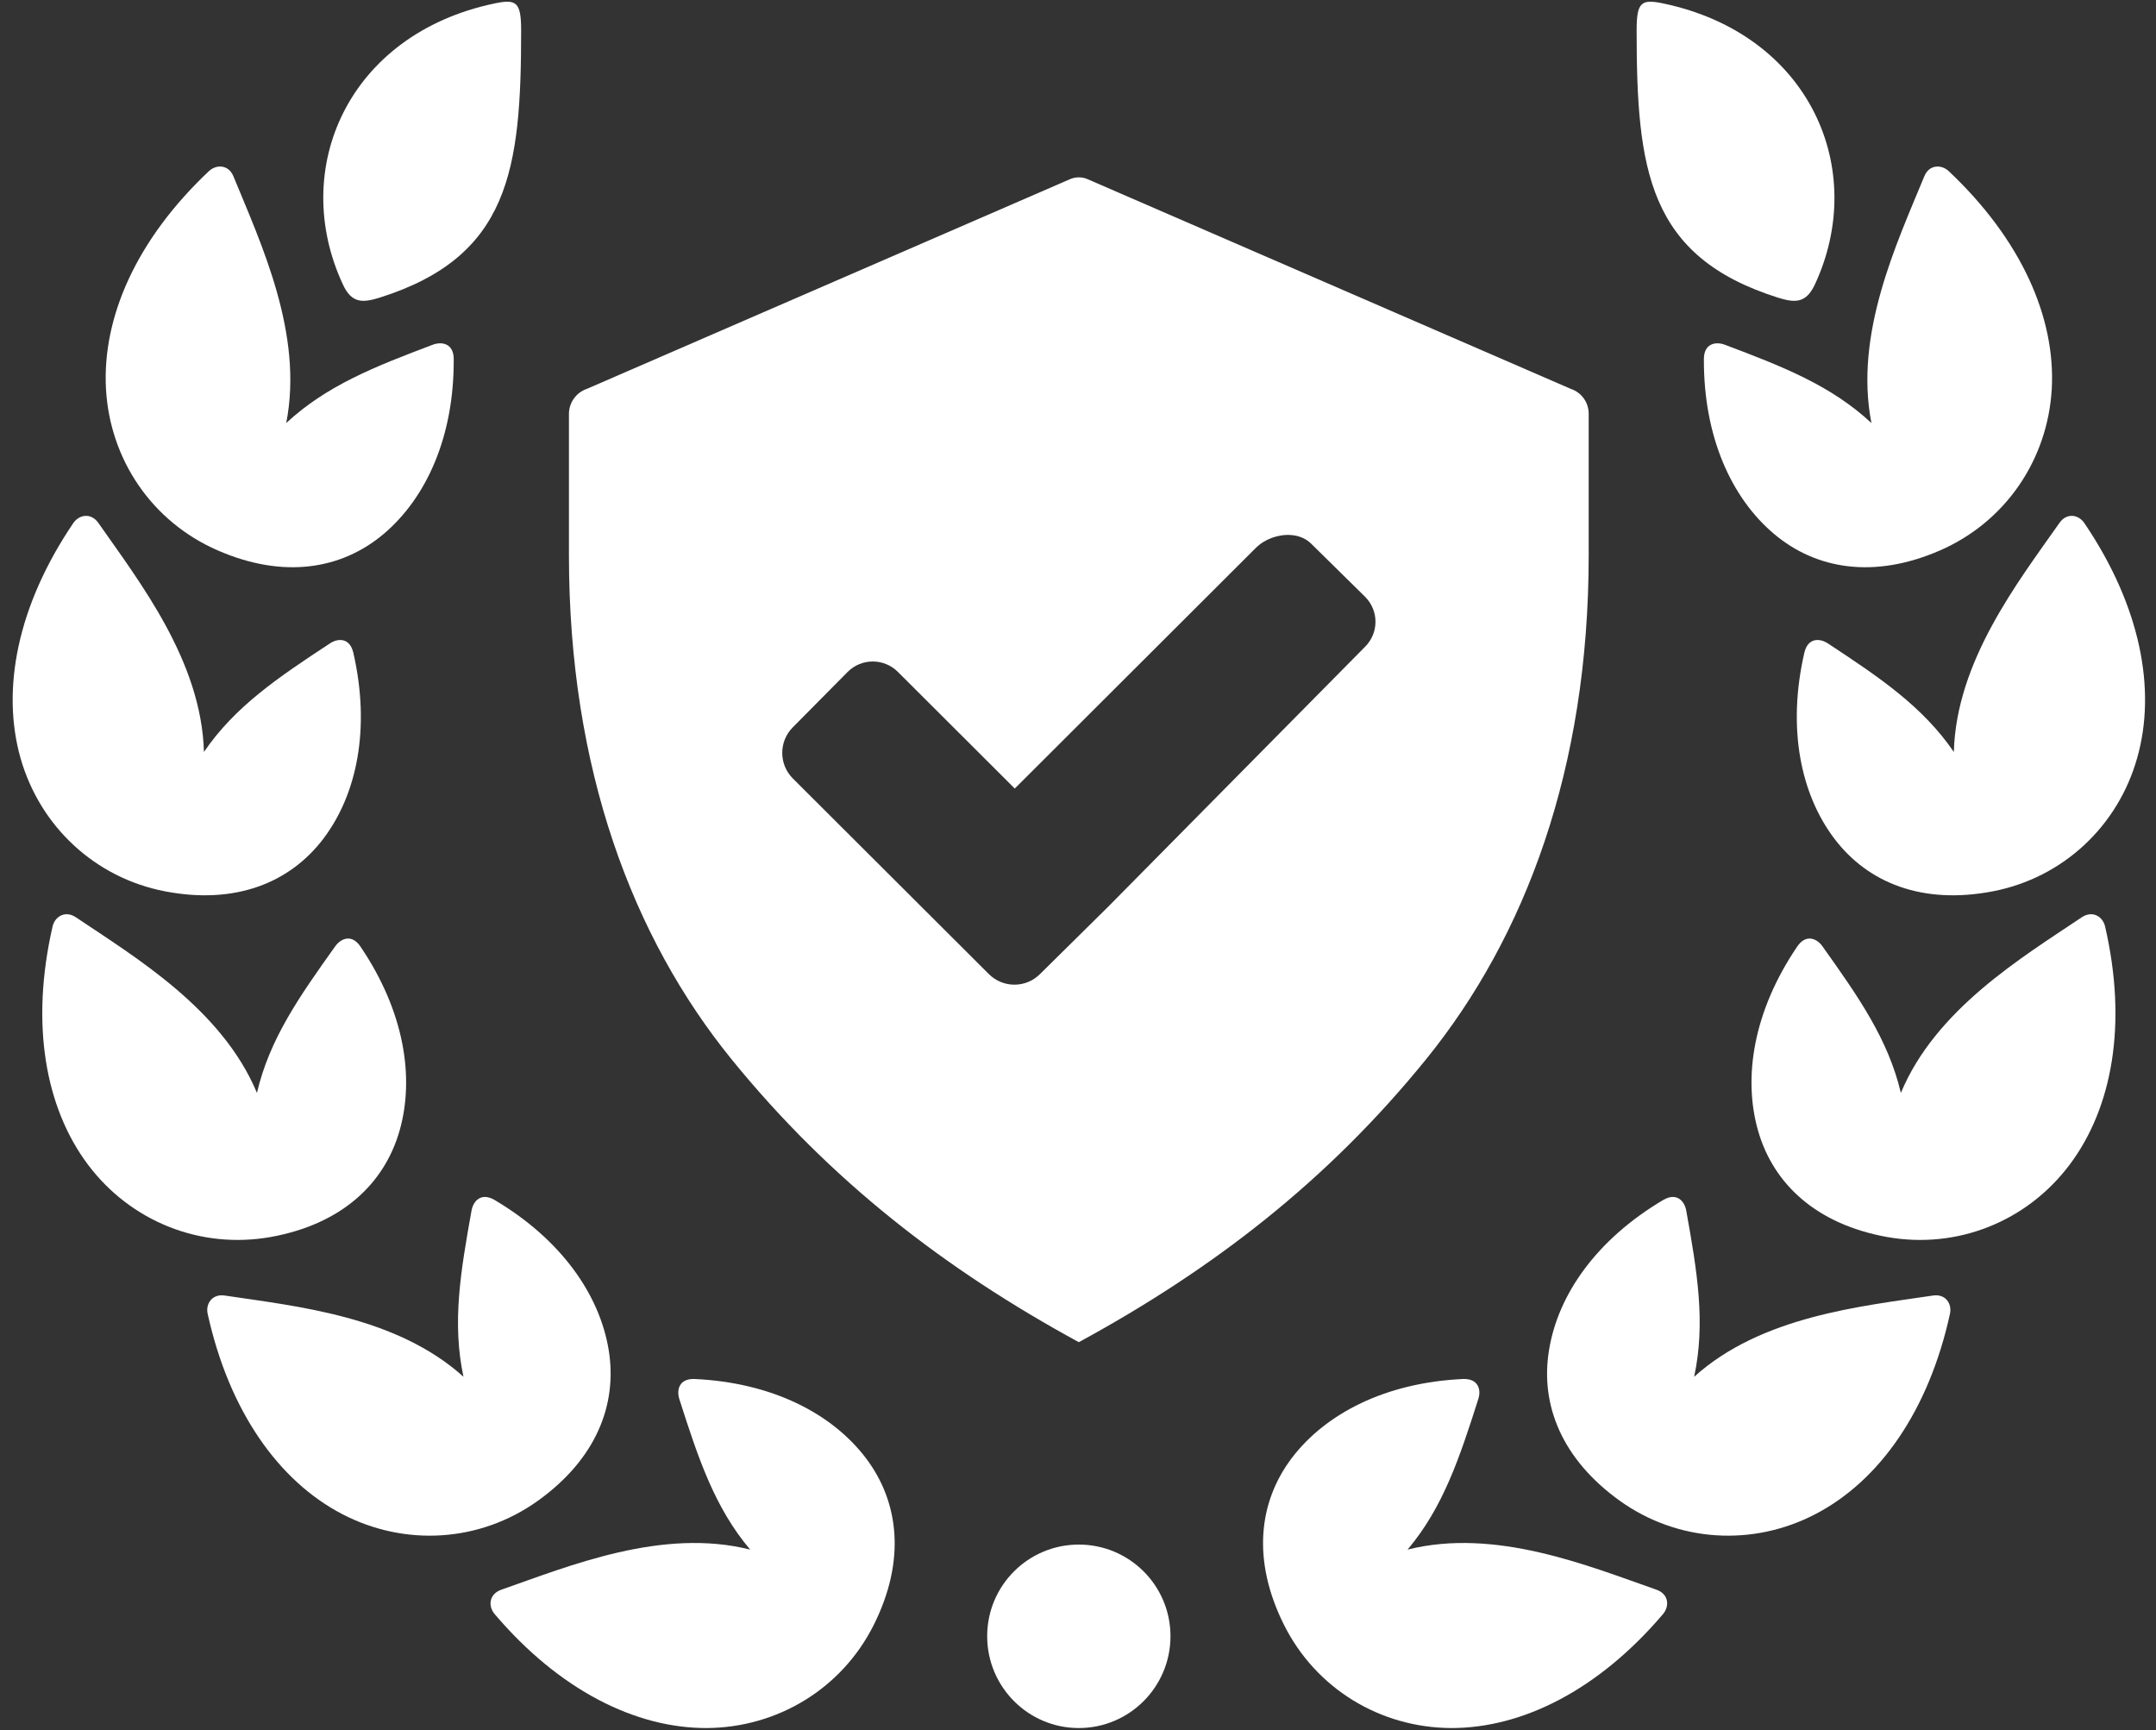 <?xml version="1.0" encoding="UTF-8" standalone="no"?><svg xmlns="http://www.w3.org/2000/svg" xmlns:xlink="http://www.w3.org/1999/xlink" fill="#ffffff" height="64.6" preserveAspectRatio="xMidYMid meet" version="1" viewBox="4.7 12.7 80.5 64.6" width="80.5" zoomAndPan="magnify"><rect x="4.7" y="12.7" width="80.5" height="64.6" fill="#333333" stroke="none"/><g id="change1_1"><path d="M52.908,32.677c0.281,0.021,0.546,0.125,0.744,0.319l2.01,1.979c0.527,0.521,0.527,1.359,0,1.88l-9.599,9.713l-2.537,2.506 c-0.525,0.521-1.375,0.521-1.9,0l-7.328-7.313c-0.521-0.527-0.521-1.375,0-1.901l2.047-2.068c0.52-0.525,1.364-0.525,1.885,0 l4.359,4.35l9.005-8.989C51.928,32.823,52.439,32.641,52.908,32.677z M44.965,19.323c-0.109,0-0.219,0.026-0.313,0.067l-18.042,7.83 c-0.396,0.135-0.667,0.514-0.667,0.932v5.281c0,7.989,2.38,14.266,6.063,18.807c3.692,4.546,7.984,7.854,12.974,10.573 c5-2.719,9.287-6.021,12.975-10.573c3.687-4.552,6.063-10.823,6.063-18.807v-5.281c0-0.423-0.262-0.797-0.667-0.932l-18.043-7.83 C45.189,19.338,45.075,19.318,44.965,19.323z" fill="inherit"/></g><g id="change1_2"><path d="M77.46,19.089c2.713,2.557,3.994,5.468,3.848,8.131c-0.15,2.64-1.724,4.963-4.17,6.03c-2.448,1.068-4.615,0.719-6.199-0.614 c-1.599-1.35-2.631-3.636-2.62-6.527c0-0.588,0.442-0.662,0.77-0.542c2.178,0.819,3.98,1.526,5.486,2.928 c-0.652-3.324,0.942-6.705,1.973-9.209C76.726,18.843,77.179,18.829,77.46,19.089z" fill="inherit"/></g><g id="change1_3"><path d="M83.299,47.291c0.839,3.636,0.276,6.766-1.324,8.896c-1.588,2.115-4.187,3.167-6.817,2.699 c-2.631-0.475-4.24-1.969-4.813-3.959c-0.578-2.01-0.167-4.485,1.454-6.879c0.328-0.491,0.738-0.308,0.943-0.021 c1.348,1.891,2.457,3.473,2.932,5.479c1.301-3.124,4.505-5.047,6.755-6.558C82.83,46.683,83.21,46.917,83.299,47.291z" fill="inherit"/></g><g id="change1_4"><path d="M77.507,61.755c-0.797,3.64-2.646,6.234-5.005,7.468c-2.338,1.229-5.145,1.067-7.317-0.484 c-2.172-1.557-2.986-3.594-2.647-5.635c0.333-2.063,1.771-4.125,4.262-5.6c0.505-0.296,0.796,0.043,0.859,0.391 c0.412,2.287,0.729,4.193,0.297,6.209c2.516-2.267,6.235-2.631,8.916-3.032C77.345,61,77.589,61.381,77.507,61.755z" fill="inherit"/></g><g id="change1_5"><path clip-rule="evenodd" d="M48.403,73.791c0,1.892-1.532,3.429-3.423,3.429s-3.421-1.537-3.421-3.429 c0-1.891,1.531-3.421,3.421-3.421S48.403,71.9,48.403,73.791z" fill="inherit" fill-rule="evenodd"/></g><g id="change1_6"><path d="M71.084,23.813c-4.848-1.532-5.276-4.771-5.276-9.979c0-1.067,0.178-1.177,1-1.004c5.464,1.15,7.663,6.187,5.652,10.5 C72.127,24.031,71.72,24.01,71.084,23.813z" fill="inherit"/></g><g id="change1_7"><path d="M82.527,32.234c2.089,3.084,2.699,6.208,1.969,8.771c-0.719,2.543-2.766,4.469-5.391,4.975 c-2.625,0.505-4.661-0.313-5.912-1.964c-1.26-1.661-1.771-4.125-1.124-6.942c0.134-0.574,0.577-0.547,0.875-0.354 c1.938,1.276,3.542,2.354,4.708,4.056c0.089-3.385,2.385-6.333,3.943-8.552C81.871,31.833,82.313,31.912,82.527,32.234z" fill="inherit"/></g><g id="change1_8"><path d="M66.794,72.964c-2.412,2.838-5.257,4.265-7.923,4.256c-2.64-0.017-5.041-1.47-6.233-3.86 c-1.193-2.391-0.953-4.573,0.296-6.224c1.265-1.662,3.5-2.813,6.385-2.948c0.589-0.025,0.688,0.412,0.578,0.745 c-0.704,2.213-1.317,4.052-2.641,5.624c3.281-0.823,6.74,0.605,9.298,1.5C67.007,72.22,67.043,72.666,66.794,72.964z" fill="inherit"/></g><g id="change1_9"><path d="M12.501,19.089c-2.713,2.557-3.989,5.468-3.844,8.131c0.146,2.64,1.719,4.963,4.172,6.03 c2.448,1.068,4.615,0.719,6.197-0.614c1.595-1.35,2.631-3.636,2.615-6.527c0-0.588-0.443-0.662-0.771-0.542 c-2.172,0.819-3.973,1.526-5.483,2.928c0.656-3.324-0.943-6.705-1.97-9.209C13.236,18.843,12.782,18.829,12.501,19.089z" fill="inherit"/></g><g id="change1_10"><path d="M6.663,47.291c-0.833,3.636-0.276,6.766,1.323,8.896c1.589,2.115,4.193,3.167,6.822,2.699 c2.631-0.475,4.235-1.969,4.808-3.959c0.578-2.01,0.167-4.485-1.453-6.879c-0.328-0.491-0.735-0.308-0.943-0.021 c-1.35,1.891-2.459,3.473-2.926,5.479c-1.303-3.124-4.511-5.047-6.762-6.558C7.137,46.683,6.75,46.917,6.663,47.291z" fill="inherit"/></g><g id="change1_11"><path d="M12.454,61.755c0.802,3.64,2.651,6.234,5.006,7.468c2.344,1.229,5.146,1.067,7.317-0.484 c2.177-1.557,2.984-3.594,2.65-5.635c-0.338-2.063-1.77-4.125-4.26-5.6c-0.505-0.296-0.797,0.043-0.86,0.391 c-0.411,2.287-0.733,4.193-0.302,6.209c-2.516-2.267-6.234-2.631-8.912-3.032C12.621,61,12.37,61.381,12.454,61.755z" fill="inherit"/></g><g id="change1_12"><path d="M18.876,23.813c4.849-1.532,5.282-4.771,5.282-9.979c0-1.067-0.183-1.177-1-1.004c-5.468,1.15-7.667,6.187-5.651,10.5 C17.834,24.031,18.241,24.01,18.876,23.813z" fill="inherit"/></g><g id="change1_13"><path d="M7.434,32.234c-2.088,3.084-2.692,6.208-1.968,8.771c0.724,2.543,2.771,4.469,5.395,4.975 c2.62,0.505,4.658-0.313,5.912-1.964c1.26-1.661,1.765-4.125,1.12-6.942c-0.131-0.574-0.579-0.547-0.869-0.354 c-1.942,1.276-3.548,2.354-4.709,4.056c-0.093-3.385-2.391-6.333-3.943-8.552C8.094,31.833,7.652,31.912,7.434,32.234z" fill="inherit"/></g><g id="change1_14"><path d="M23.168,72.964c2.412,2.838,5.26,4.265,7.921,4.256c2.641-0.017,5.048-1.47,6.24-3.86c1.193-2.391,0.948-4.573-0.303-6.224 c-1.266-1.662-3.495-2.813-6.386-2.948c-0.588-0.025-0.681,0.412-0.577,0.745c0.708,2.213,1.317,4.052,2.646,5.624 c-3.287-0.823-6.739,0.605-9.296,1.5C22.96,72.22,22.917,72.666,23.168,72.964z" fill="inherit"/></g></svg>